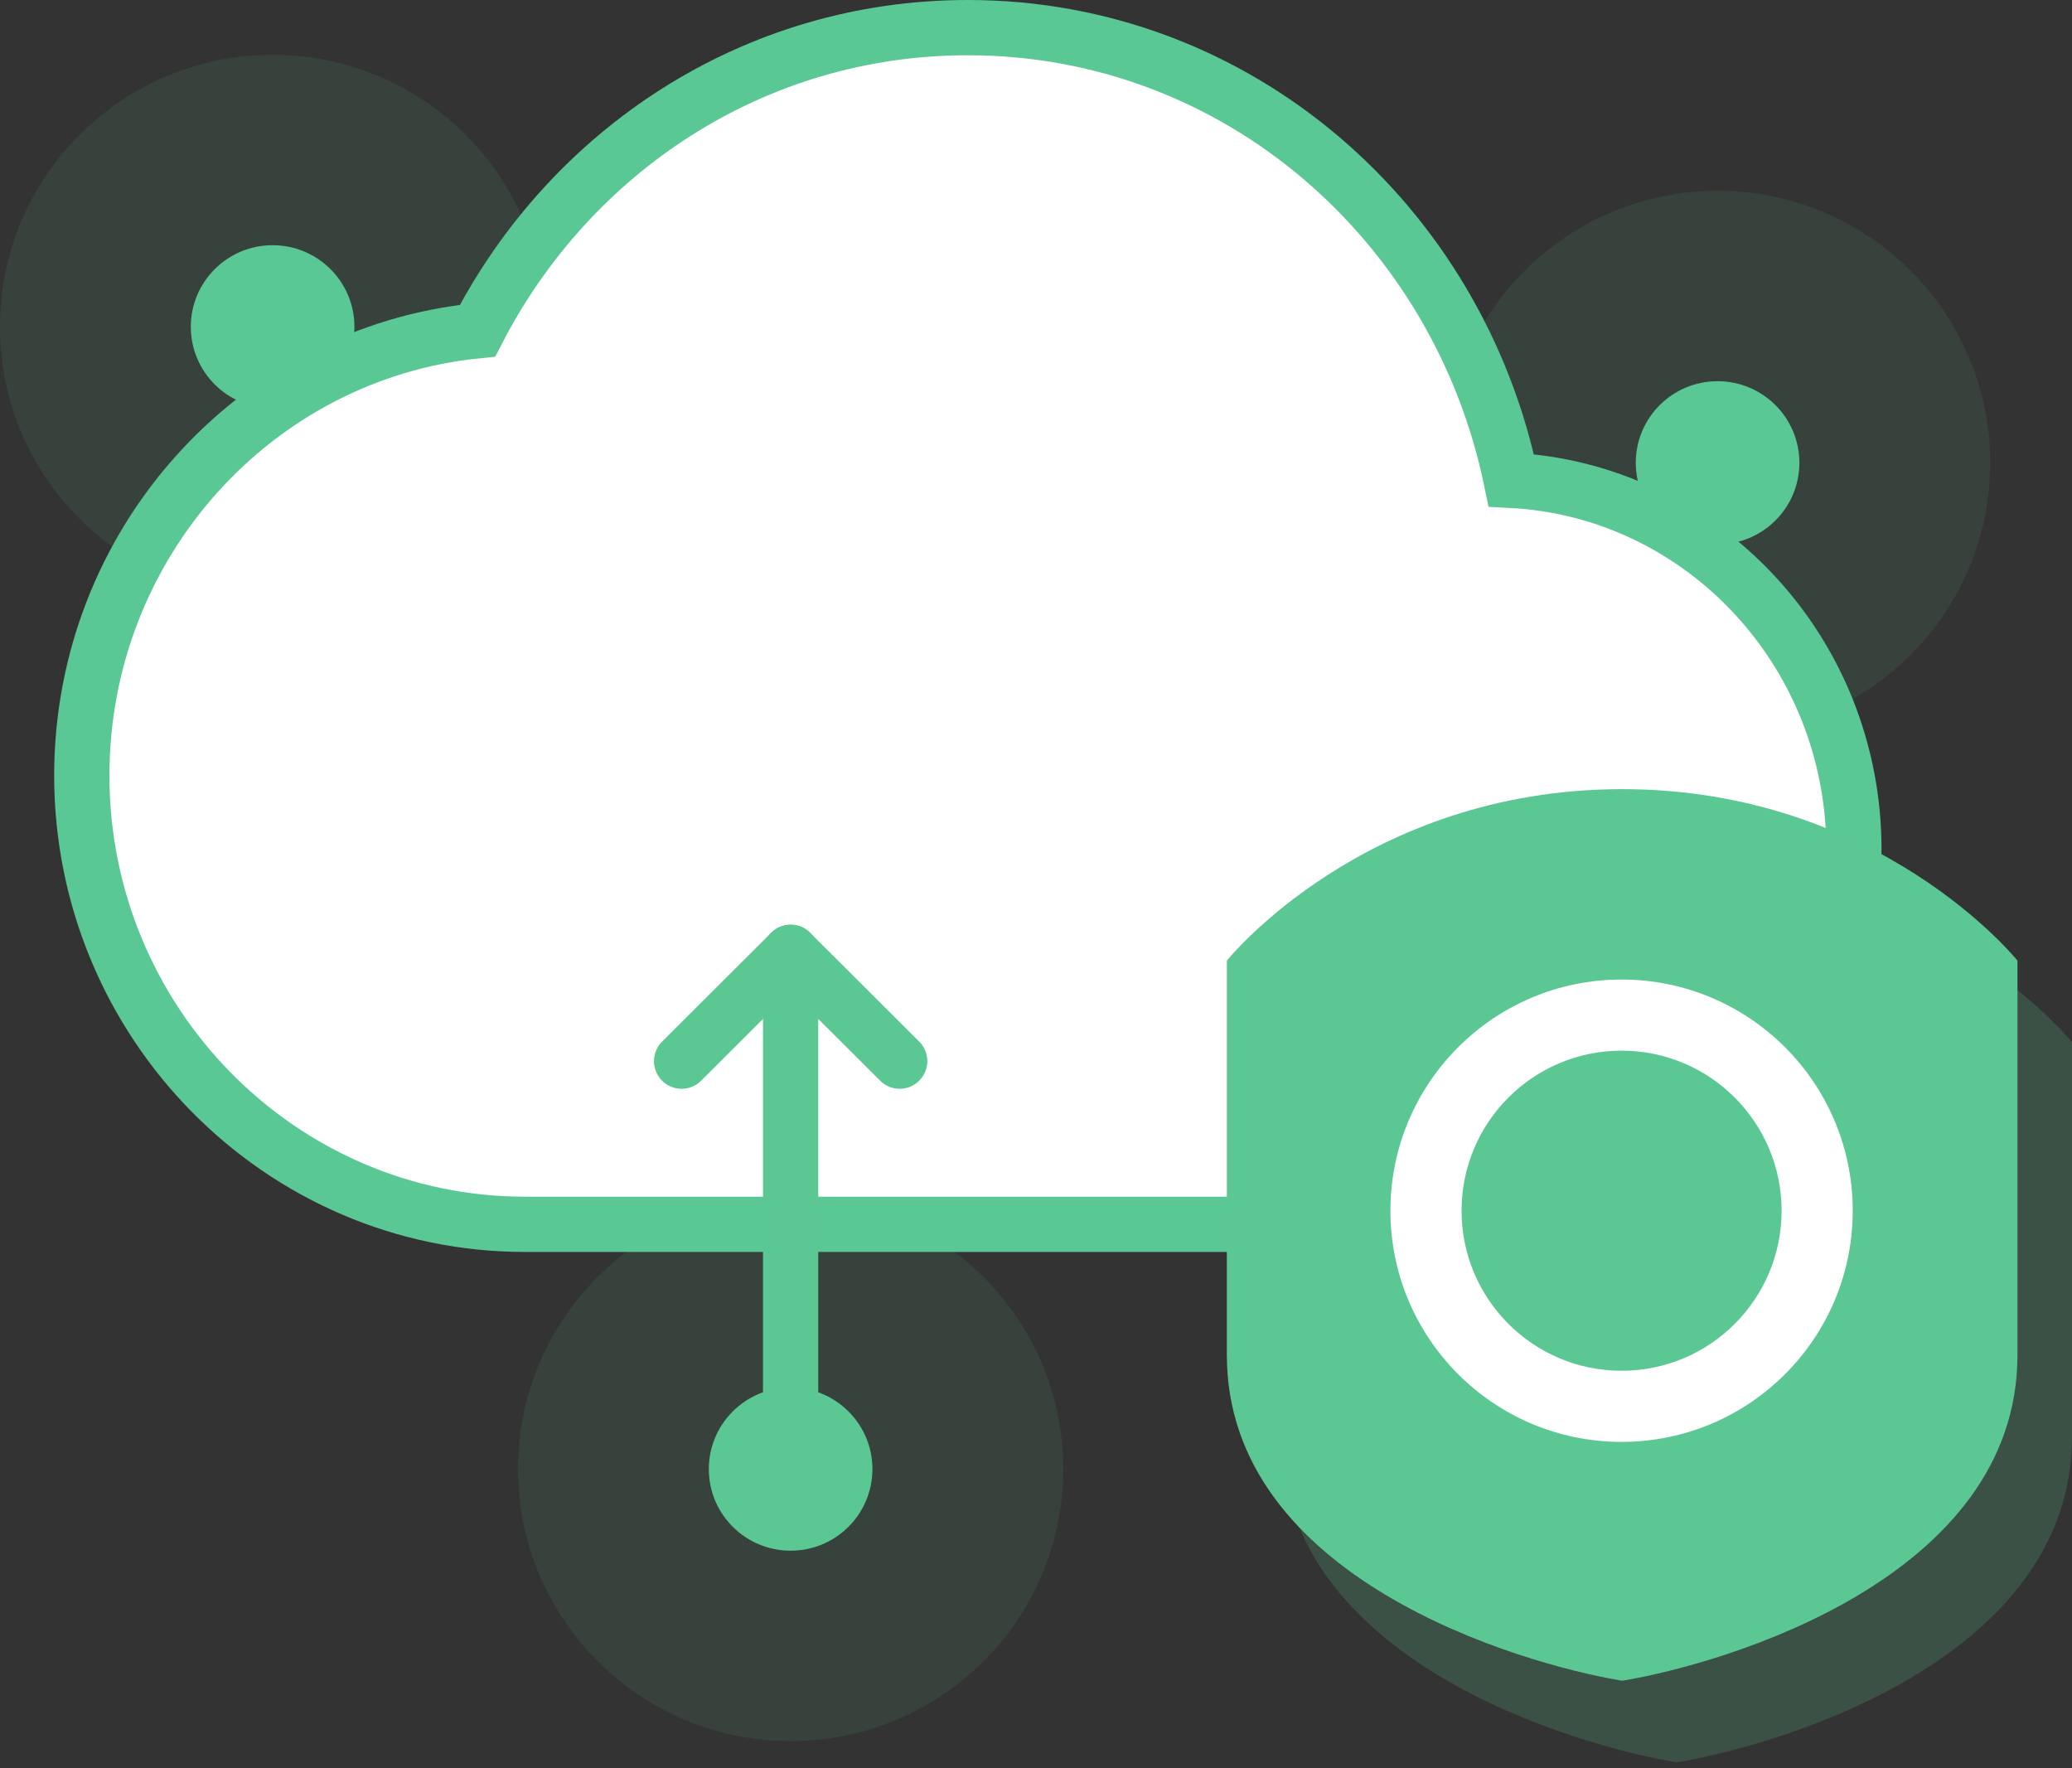 <?xml version="1.0" encoding="UTF-8" standalone="no"?>
<svg width="75px" height="64px" viewBox="0 0 75 64" version="1.1" xmlns="http://www.w3.org/2000/svg" xmlns:xlink="http://www.w3.org/1999/xlink">
    <rect x="0" y="0" width="75" height="64" fill="#333333" stroke="none"/>
    <!-- Generator: Sketch 40.1 (33804) - http://www.bohemiancoding.com/sketch -->
    <title>shareKey</title>
    <desc>Created with Sketch.</desc>
    <defs>
        <path d="M54.703,16.385 C52.781,7.076 44.795,0 35.033,0 C27.263,0 20.638,4.474 17.285,10.971 C9.234,11.768 2.961,18.698 2.961,27.07 C2.961,36.023 10.158,43.312 18.997,43.312 L53.779,43.312 C61.117,43.312 67.105,37.248 67.105,29.739 C67.105,22.597 61.619,16.746 54.703,16.385 L54.703,16.385 Z" id="path-1"></path>
    </defs>
    <g id="Website" stroke="none" stroke-width="1" fill="none" fill-rule="evenodd">
        <g id="shareKey">
            <g id="Upload-and-share" transform="translate(0, 1)">
                <g id="Group-13" transform="translate(52.303, 5.906)">
                    <ellipse id="Oval-4-Copy-3" fill="#5BC894" opacity="0.1" cx="9.868" cy="9.844" rx="9.868" ry="9.844"></ellipse>
                    <ellipse id="Oval-4" fill="#5AC894" cx="9.868" cy="9.844" rx="2.961" ry="2.953"></ellipse>
                </g>
                <g id="Group-13-Copy" transform="translate(0, 0.984)">
                    <ellipse id="Oval-4-Copy-3" fill="#5BC894" opacity="0.1" cx="9.868" cy="9.844" rx="9.868" ry="9.844"></ellipse>
                    <ellipse id="Oval-4" fill="#5AC894" cx="9.868" cy="9.844" rx="2.961" ry="2.953"></ellipse>
                </g>
                <g id="Group-13-Copy-2" transform="translate(18.75, 42.328)" fill="#5BC894">
                    <ellipse id="Oval-4-Copy-3" opacity="0.1" cx="9.868" cy="9.844" rx="9.868" ry="9.844"></ellipse>
                    <ellipse id="Oval-4" cx="9.868" cy="9.844" rx="2.961" ry="2.953"></ellipse>
                </g>
                <g id="Page-1-Copy">
                    <use fill="#FFFFFF" fill-rule="evenodd" style="mix-blend-mode: lighten;" xlink:href="#path-1"></use>
                    <use stroke="#5AC894" stroke-width="2" xlink:href="#path-1"></use>
                </g>
                <path d="M60.691,30.516 C70.023,30.516 75,36.721 75,36.721 C75,42.927 75,42.927 75,50.995 C75,59.062 64.424,62.165 60.691,62.786 L60.691,30.516 Z M60.691,30.516 C51.359,30.516 46.382,36.721 46.382,36.721 C46.382,42.927 46.382,42.927 46.382,50.995 C46.382,59.062 56.958,62.165 60.691,62.786 L60.691,30.516 Z" id="Combined-Shape-Copy-4" fill="#5BC894" opacity="0.2"></path>
                <g id="Group-14" transform="translate(44.408, 27.562)">
                    <path d="M14.309,0 C23.641,0 28.618,6.206 28.618,6.206 C28.618,12.412 28.618,12.412 28.618,20.479 C28.618,28.547 18.042,31.65 14.309,32.27 L14.309,0 Z M14.309,0 C4.977,0 1.08357767e-13,6.206 1.11910481e-13,6.206 C1.11910481e-13,12.412 1.15463195e-13,12.412 1.11910481e-13,20.479 C1.08357767e-13,28.547 10.576,31.65 14.309,32.27 L14.309,0 Z" id="Combined-Shape-Copy-3" fill="#5BC894"></path>
                    <ellipse id="Oval-Copy-4" fill="#FFFFFF" cx="14.288" cy="15.258" rx="8.367" ry="8.367"></ellipse>
                    <ellipse id="Oval-Copy-3" fill="#5BC894" cx="14.288" cy="15.258" rx="5.792" ry="5.793"></ellipse>
                </g>
                <g id="Group-12" transform="translate(24.671, 33.469)" stroke="#5BC894" stroke-width="2" stroke-linecap="round">
                    <path d="M3.947,18.211 L3.947,0.956" id="Path-2"></path>
                    <path d="M7.895,3.938 L3.947,0" id="Path-2-Copy"></path>
                    <path d="M3.947,3.938 L0,0" id="Path-2-Copy-2" transform="translate(1.974, 1.969) scale(-1, 1) translate(-1.974, -1.969) "></path>
                </g>
            </g>
        </g>
    </g>
</svg>